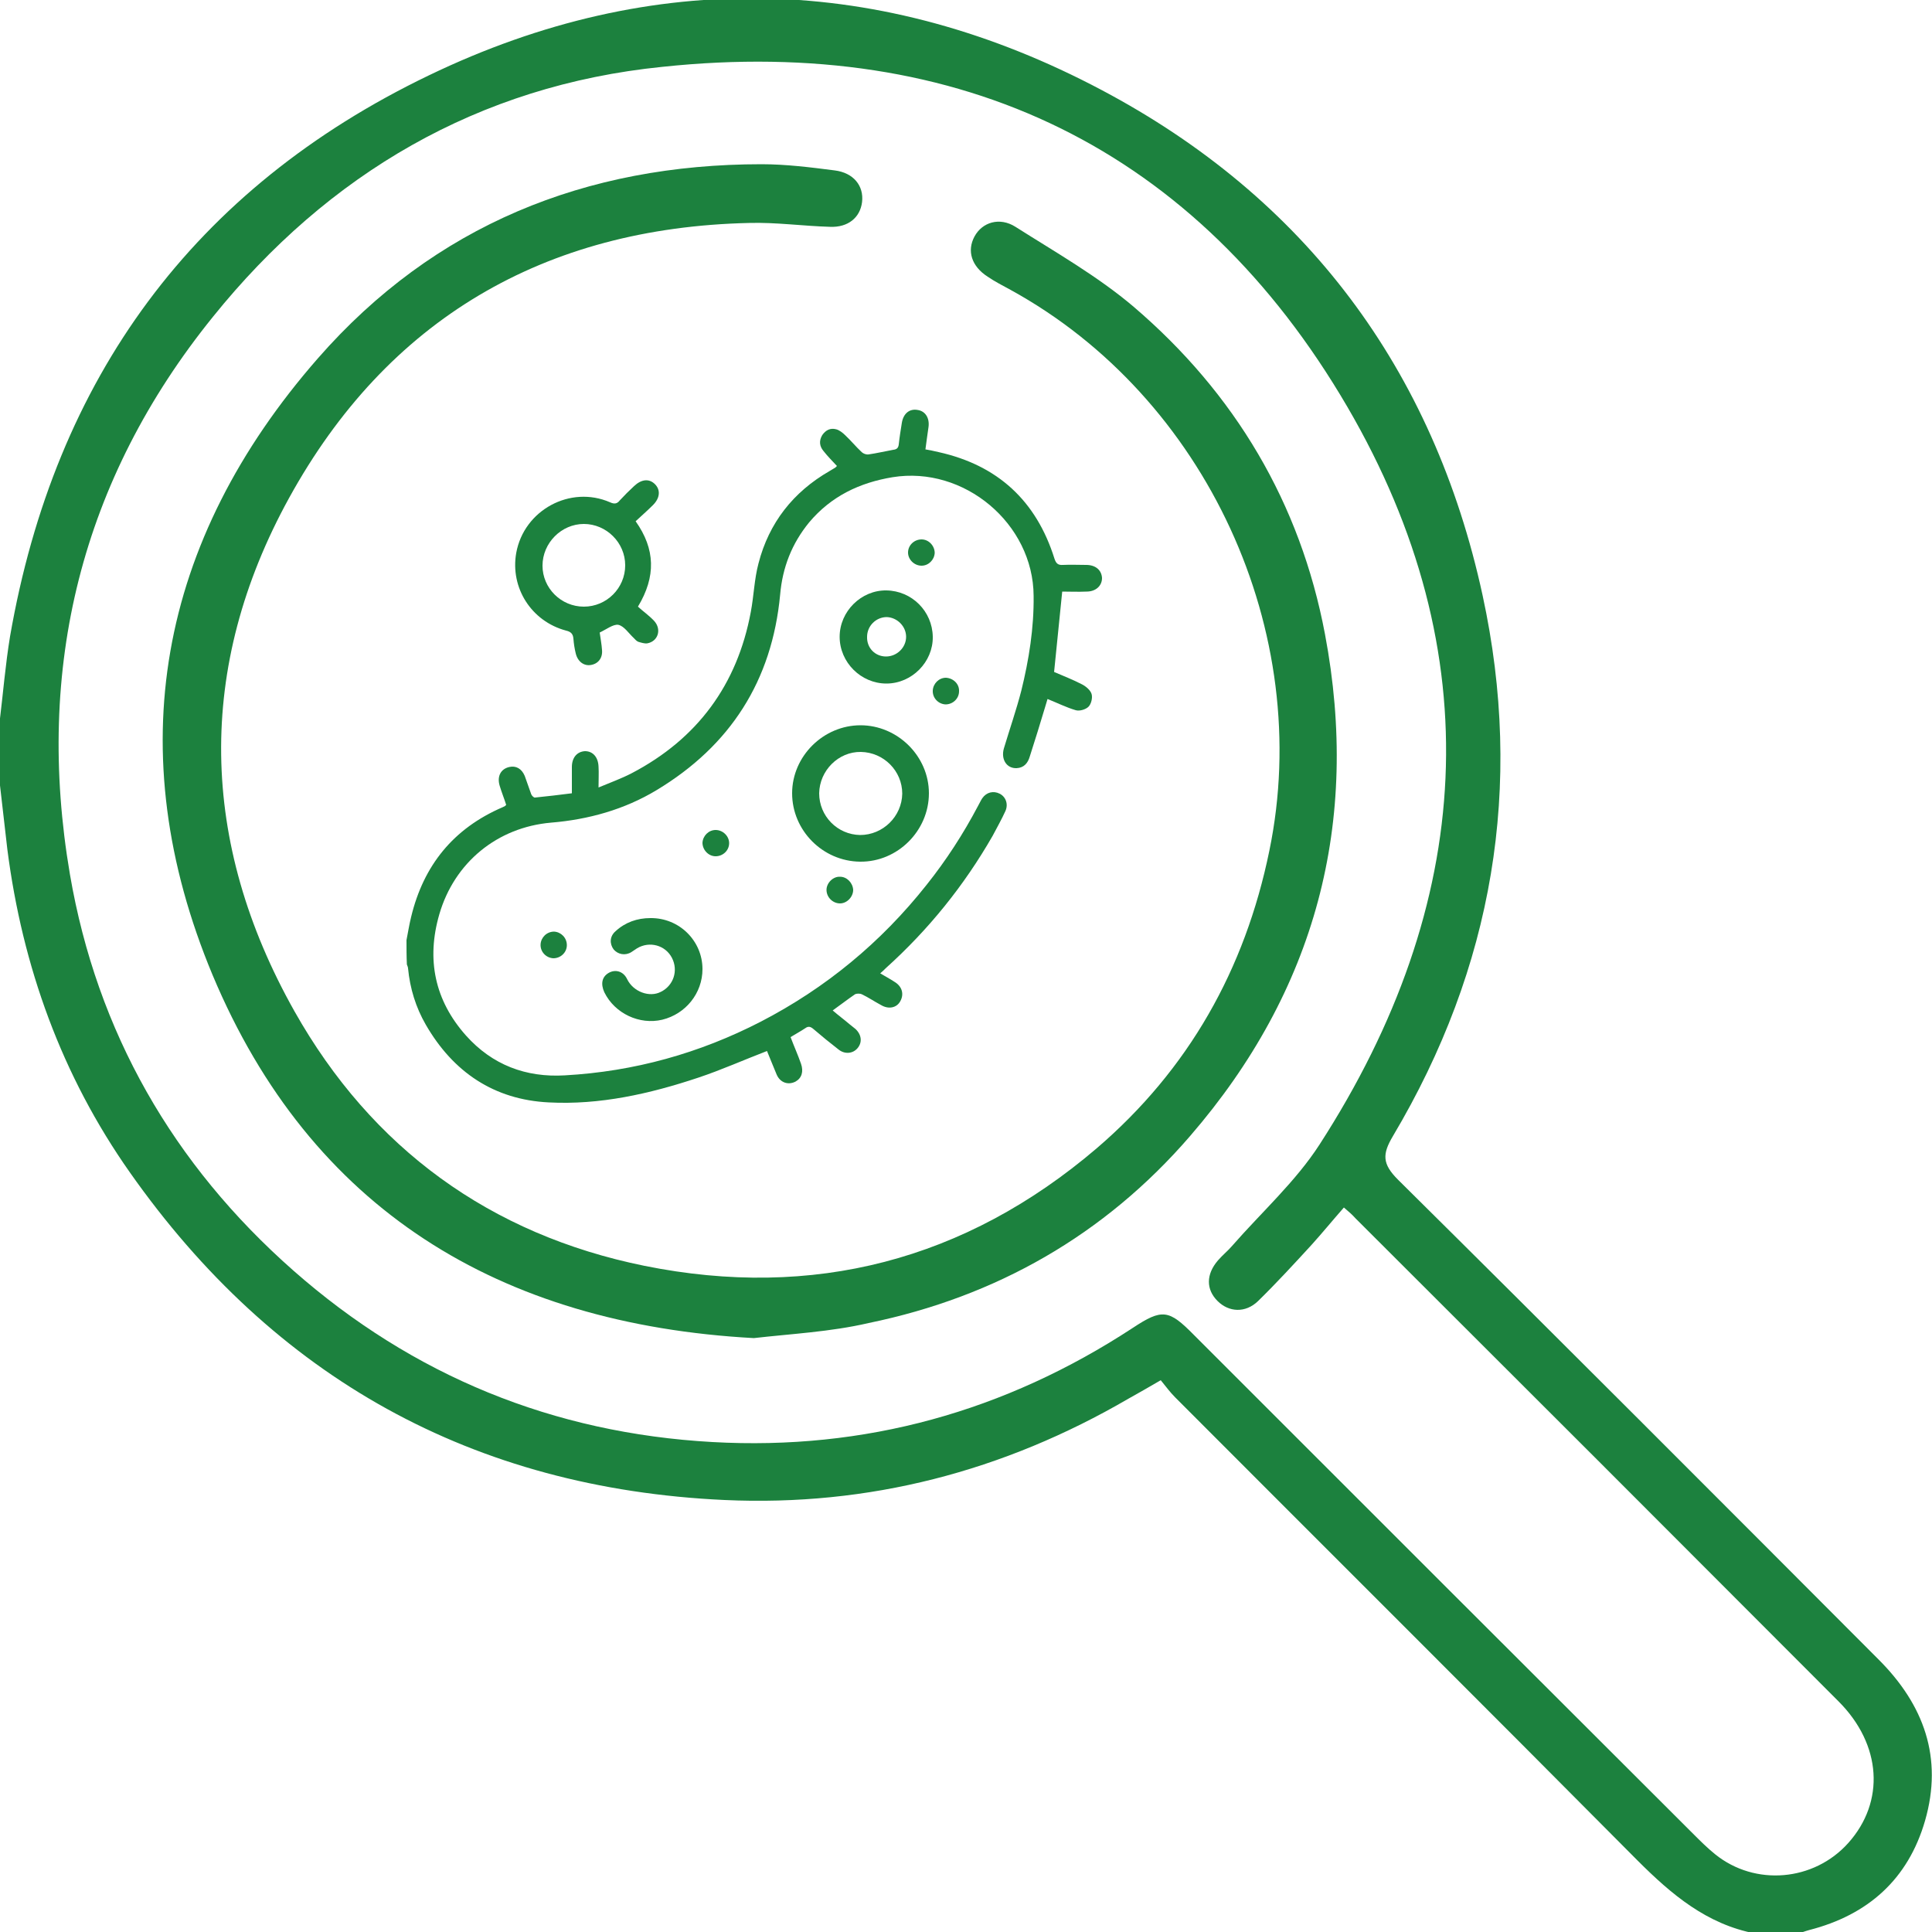 <svg xmlns="http://www.w3.org/2000/svg" xmlns:xlink="http://www.w3.org/1999/xlink" id="Layer_1" x="0px" y="0px" viewBox="0 0 500 500" style="enable-background:new 0 0 500 500;" xml:space="preserve"><style type="text/css">	.st0{fill:#1C813E;}</style><g>	<path class="st0" d="M105.2,243.3c0.4-2,0.7-4,1.2-6c3.2-13.3,10.9-22.9,23.7-28.4c0.2-0.1,0.4-0.2,0.6-0.3c0,0,0.1-0.1,0.3-0.3  c-0.5-1.6-1.2-3.3-1.7-5c-0.7-2.4,0.3-4.3,2.5-4.8c1.7-0.4,3.2,0.4,4,2.3c0.6,1.6,1.1,3.2,1.7,4.8c0.2,0.4,0.7,0.9,1,0.8  c3.1-0.3,6.3-0.7,9.5-1.1c0-2.4,0-4.6,0-6.8c0-2.5,1.4-4,3.4-4.1c2,0,3.4,1.5,3.5,4c0.1,1.6,0,3.3,0,5.4c3.1-1.3,5.9-2.3,8.6-3.7  c17-8.9,27.3-22.9,30.8-41.7c0.8-4.2,0.9-8.5,2-12.6c2.7-10.5,9-18.5,18.4-23.9c0.5-0.3,1-0.6,1.5-0.9c0.1-0.1,0.2-0.2,0.4-0.4  c-1.2-1.3-2.4-2.5-3.5-3.9c-1-1.2-1.2-2.6-0.3-4.1c0.9-1.3,2.1-1.9,3.6-1.5c0.8,0.2,1.7,0.9,2.3,1.5c1.5,1.4,2.8,3,4.3,4.4  c0.4,0.4,1.2,0.7,1.8,0.6c2.1-0.3,4.2-0.8,6.4-1.2c1-0.1,1.3-0.6,1.4-1.4c0.2-1.9,0.5-3.7,0.8-5.6c0.4-2.4,2-3.7,4.1-3.3  c2,0.3,3.1,2.1,2.8,4.4c-0.3,1.9-0.5,3.7-0.8,5.8c1.1,0.2,2.2,0.4,3.4,0.7c15.3,3.4,25.3,12.6,30,27.6c0.4,1.2,0.9,1.7,2.2,1.6  c2-0.1,4,0,6,0c2.5,0,4,1.4,4.1,3.4c0,2-1.6,3.5-4,3.5c-2.2,0.1-4.3,0-6.3,0c-0.7,7-1.4,13.8-2.1,20.8c2.3,1,4.9,2,7.2,3.2  c1,0.5,2.2,1.5,2.5,2.5c0.3,1-0.1,2.6-0.8,3.3c-0.7,0.7-2.3,1.2-3.3,0.9c-2.4-0.7-4.8-1.9-7.3-2.9c-0.2,0.7-0.4,1.3-0.6,2  c-1.3,4.3-2.6,8.6-4,12.9c-0.5,1.7-1.5,2.9-3.4,3c-2.6,0.1-4.1-2.3-3.3-5.1c1.5-5,3.2-9.9,4.5-14.9c2-8.1,3.3-16.3,3.2-24.6  c-0.1-18.7-18-33.7-36.5-30.7c-8.5,1.4-15.9,4.9-21.6,11.7c-4.5,5.5-6.9,11.7-7.5,18.7c-2.1,22.3-12.9,39.1-32,50.6  c-8.3,5-17.6,7.6-27.3,8.4c-13.9,1.2-25,10.3-28.9,23.7c-3.4,11.7-1.2,22.3,6.9,31.4c6.8,7.6,15.5,10.9,25.6,10.3  c17.9-1,34.8-5.7,50.7-13.9c16.8-8.7,31.1-20.5,42.9-35.4c5.1-6.4,9.5-13.2,13.3-20.4c0.4-0.7,0.7-1.4,1.1-2c1.1-1.6,2.9-2,4.5-1.2  c1.6,0.8,2.3,2.7,1.5,4.5c-1,2.2-2.2,4.3-3.3,6.4c-7.4,12.9-16.6,24.3-27.7,34.3c-0.4,0.4-0.8,0.8-1.4,1.3c1.3,0.8,2.5,1.4,3.7,2.2  c2,1.2,2.5,3.2,1.5,5c-0.9,1.7-3,2.2-5,1c-1.7-0.9-3.3-2-5-2.8c-0.4-0.2-1.3-0.2-1.7,0c-1.9,1.3-3.7,2.7-5.8,4.2  c1.5,1.3,3,2.4,4.4,3.6c0.5,0.4,1,0.8,1.5,1.2c1.6,1.5,1.8,3.5,0.5,5c-1.2,1.4-3.3,1.6-4.9,0.3c-2.2-1.7-4.4-3.5-6.5-5.3  c-0.7-0.6-1.3-0.8-2.1-0.2c-1.2,0.8-2.5,1.5-3.8,2.3c0.9,2.4,1.9,4.6,2.7,6.9c0.7,2,0.2,3.7-1.4,4.6c-1.9,1-4,0.3-4.9-1.8  c-0.9-2.1-1.7-4.2-2.5-6.1c-6,2.3-11.8,4.9-17.8,6.9c-12.6,4.2-25.5,7.1-38.7,6.4c-14.1-0.7-24.7-7.8-31.8-20.1  c-2.6-4.5-4.1-9.4-4.6-14.6c0-0.3-0.2-0.7-0.3-1C105.2,247.5,105.2,245.4,105.2,243.3z"></path>	<path class="st0" d="M155.2,163.7c0.2,1.5,0.5,3,0.6,4.5c0.2,2.1-1,3.6-2.9,3.9c-1.8,0.3-3.4-0.9-3.9-3c-0.3-1.2-0.5-2.5-0.6-3.8  c-0.1-1.2-0.6-1.8-1.9-2.1c-9-2.4-14.5-11.1-12.9-20.1c2-11.1,14-17.6,24.3-13.1c1.1,0.5,1.8,0.4,2.5-0.5c1.2-1.3,2.4-2.5,3.7-3.7  c1.9-1.8,3.9-2,5.4-0.5c1.5,1.5,1.3,3.6-0.5,5.4c-1.4,1.4-3,2.8-4.5,4.2c5.1,7.2,5.3,14.3,0.6,22.1c1.3,1.2,2.9,2.3,4.2,3.7  c2,2.2,1,5.3-1.8,5.8c-0.7,0.1-1.6-0.2-2.3-0.4c-0.5-0.2-0.8-0.6-1.2-1c-1.3-1.2-2.5-3.1-4-3.4  C158.7,161.5,156.9,162.9,155.2,163.7z M151.1,157c5.9,0,10.7-4.8,10.7-10.7c0-5.9-4.9-10.7-10.7-10.7c-5.8,0-10.7,4.9-10.7,10.8  C140.4,152.2,145.2,157,151.1,157z"></path>	<path class="st0" d="M222.7,187.7c9.6,0,17.7,8,17.7,17.6c0,9.7-8.1,17.8-17.8,17.7c-9.7-0.1-17.6-8.1-17.6-17.7  C205,195.7,213.1,187.7,222.7,187.7z M233.5,205.4c0-5.9-4.8-10.7-10.7-10.8c-5.8-0.1-10.7,4.8-10.8,10.7c0,5.9,4.7,10.7,10.6,10.8  C228.5,216.1,233.4,211.3,233.5,205.4z"></path>	<path class="st0" d="M181.8,250.8c0,6.2-4.3,11.6-10.4,13.1c-5.9,1.4-12.3-1.6-15-7.1c-1-2.2-0.6-4,1.1-5c1.7-1,3.8-0.5,4.8,1.6  c1.6,3.3,5.8,4.8,8.7,3.3c3.3-1.6,4.6-5.5,2.9-8.8c-1.7-3.3-5.8-4.4-9-2.5c-0.5,0.3-1,0.7-1.5,1c-1.6,1-3.5,0.6-4.6-0.7  c-1.1-1.5-1-3.4,0.5-4.7c2.5-2.3,5.6-3.4,9-3.4C175.8,237.5,181.8,243.5,181.8,250.8z"></path>	<path class="st0" d="M229.4,176.9c-6.6,0-12.1-5.5-12.1-12.1c0-6.6,5.6-12.1,12.1-12c6.6,0.1,11.9,5.4,12,12  C241.5,171.3,236,176.9,229.4,176.9z M229.3,169.9c2.8,0,5.2-2.3,5.2-5.1c0-2.7-2.3-5-5-5.1c-2.8,0-5.1,2.3-5.1,5.1  C224.3,167.7,226.5,169.9,229.3,169.9z"></path>	<path class="st0" d="M238.5,139.6c1.9,0,3.4,1.7,3.4,3.5c-0.1,1.8-1.6,3.3-3.4,3.3c-1.9,0-3.5-1.6-3.5-3.4  C235,141.1,236.6,139.6,238.5,139.6z"></path>	<path class="st0" d="M248.2,178.9c0,1.9-1.6,3.4-3.5,3.4c-1.9-0.1-3.4-1.7-3.3-3.6c0.1-1.8,1.6-3.3,3.4-3.3  C246.7,175.5,248.3,177,248.2,178.9z"></path>	<path class="st0" d="M188.7,218.2c0,1.9-1.6,3.4-3.5,3.4c-1.9,0-3.4-1.7-3.4-3.5c0.1-1.8,1.6-3.3,3.4-3.3  C187.1,214.8,188.7,216.4,188.7,218.2z"></path>	<path class="st0" d="M217.4,233.8c-1.9,0-3.5-1.6-3.5-3.5c0-1.8,1.7-3.5,3.5-3.4c1.8,0,3.3,1.6,3.4,3.4  C220.8,232.1,219.2,233.8,217.4,233.8z"></path>	<path class="st0" d="M146.7,244.6c0,1.9-1.6,3.4-3.5,3.4c-1.9-0.1-3.4-1.7-3.3-3.6c0.1-1.8,1.6-3.3,3.5-3.3  C145.2,241.2,146.7,242.7,146.7,244.6z"></path></g><g>	<path class="st0" d="M454.3,500.4c-12.6-2.4-21.7-10.1-30.5-18.9C384,441.4,344,401.6,304.1,361.6c-1.3-1.3-2.3-2.7-3.7-4.4  c-3.1,1.8-5.7,3.3-8.4,4.8c-32.3,18.8-67.2,27.9-104.5,26.2c-65.1-3-116.5-31.6-153.9-84.8c-17.6-25-27.8-53.2-31.7-83.6  c-0.7-5.8-1.3-11.6-2-17.4c0-5.2,0-10.4,0-15.6c0.9-7.4,1.5-14.8,2.7-22.1C14.2,97.9,50.1,48.8,111,19.5  c58.1-28,117.3-26.3,174.1,3.8c52.7,27.9,85.9,72.2,98.6,130.8c10.7,49.4,2.7,96.3-23.2,139.9c-2.8,4.7-2.8,7.2,1.3,11.3  c41.6,41.2,83,82.7,124.4,124.2c11.7,11.7,16.7,25.4,12,41.7c-4.4,15.2-14.8,24.4-30,28.3c-1.1,0.3-2.1,0.7-3.2,1  C461.4,500.4,457.9,500.4,454.3,500.4z M347.8,312.5c-2.9,3.3-5.6,6.6-8.4,9.7c-4.5,4.9-9,9.8-13.8,14.5c-3.3,3.2-7.6,2.9-10.5,0  c-3-3-3-6.9,0.1-10.5c1.2-1.4,2.6-2.5,3.7-3.8c7.6-8.7,16.4-16.6,22.6-26.2c40.1-62.1,44.4-127.1,7.2-190.9  c-39-66.8-100-96.2-177.3-88C123.8,22.1,84.9,45,55.1,82C21,124.2,9,172.9,18.1,226.3c7,40.8,26.7,75.1,57.8,102.5  c31,27.3,67.3,42.1,108.5,44.4c39.4,2.2,75.7-7.9,108.7-29.5c7.7-5.1,9.4-4.8,15.9,1.8c43.1,43.1,86.1,86.1,129.2,129.1  c1.8,1.8,3.7,3.7,5.7,5.3c10.3,8.3,25.5,7,34.4-2.9c9.6-10.7,8.7-25.5-2.5-36.7c-41.6-41.7-83.3-83.4-125-125  C350,314.4,349.1,313.6,347.8,312.5z"></path>	<path class="st0" d="M195.1,346.3c-66-3.6-114.7-33.4-140.1-94C30.9,194.5,40.9,140,82.3,92.7c30.1-34.4,69.3-50.2,114.8-50.2  c6.3,0,12.7,0.8,18.9,1.6c4.9,0.6,7.6,4,7.1,8.2c-0.5,4-3.6,6.6-8.3,6.4c-7-0.2-14-1.2-20.9-1c-53.1,1.2-93.7,25-119.1,71.2  c-24.1,43.8-23.2,89.1,1.4,132.8c20,35.5,50.7,57.8,90.6,65.9c43.6,8.8,83-1.4,117-30.4c23.8-20.4,38.4-46.3,44.7-77  c11.7-56.6-16.3-117.4-67-145.2c-2-1.1-4-2.1-5.9-3.4c-4.2-2.7-5.4-6.7-3.4-10.4c2-3.7,6.5-5.1,10.6-2.5  c10.4,6.6,21.3,12.8,30.6,20.7c26.2,22.4,43.1,50.8,49.5,84.7c9.2,48.7-2.4,92.3-34.9,129.9c-22.1,25.6-50.2,41.6-83.2,48.4  C214.9,344.7,204.6,345.2,195.1,346.3z"></path></g></svg>